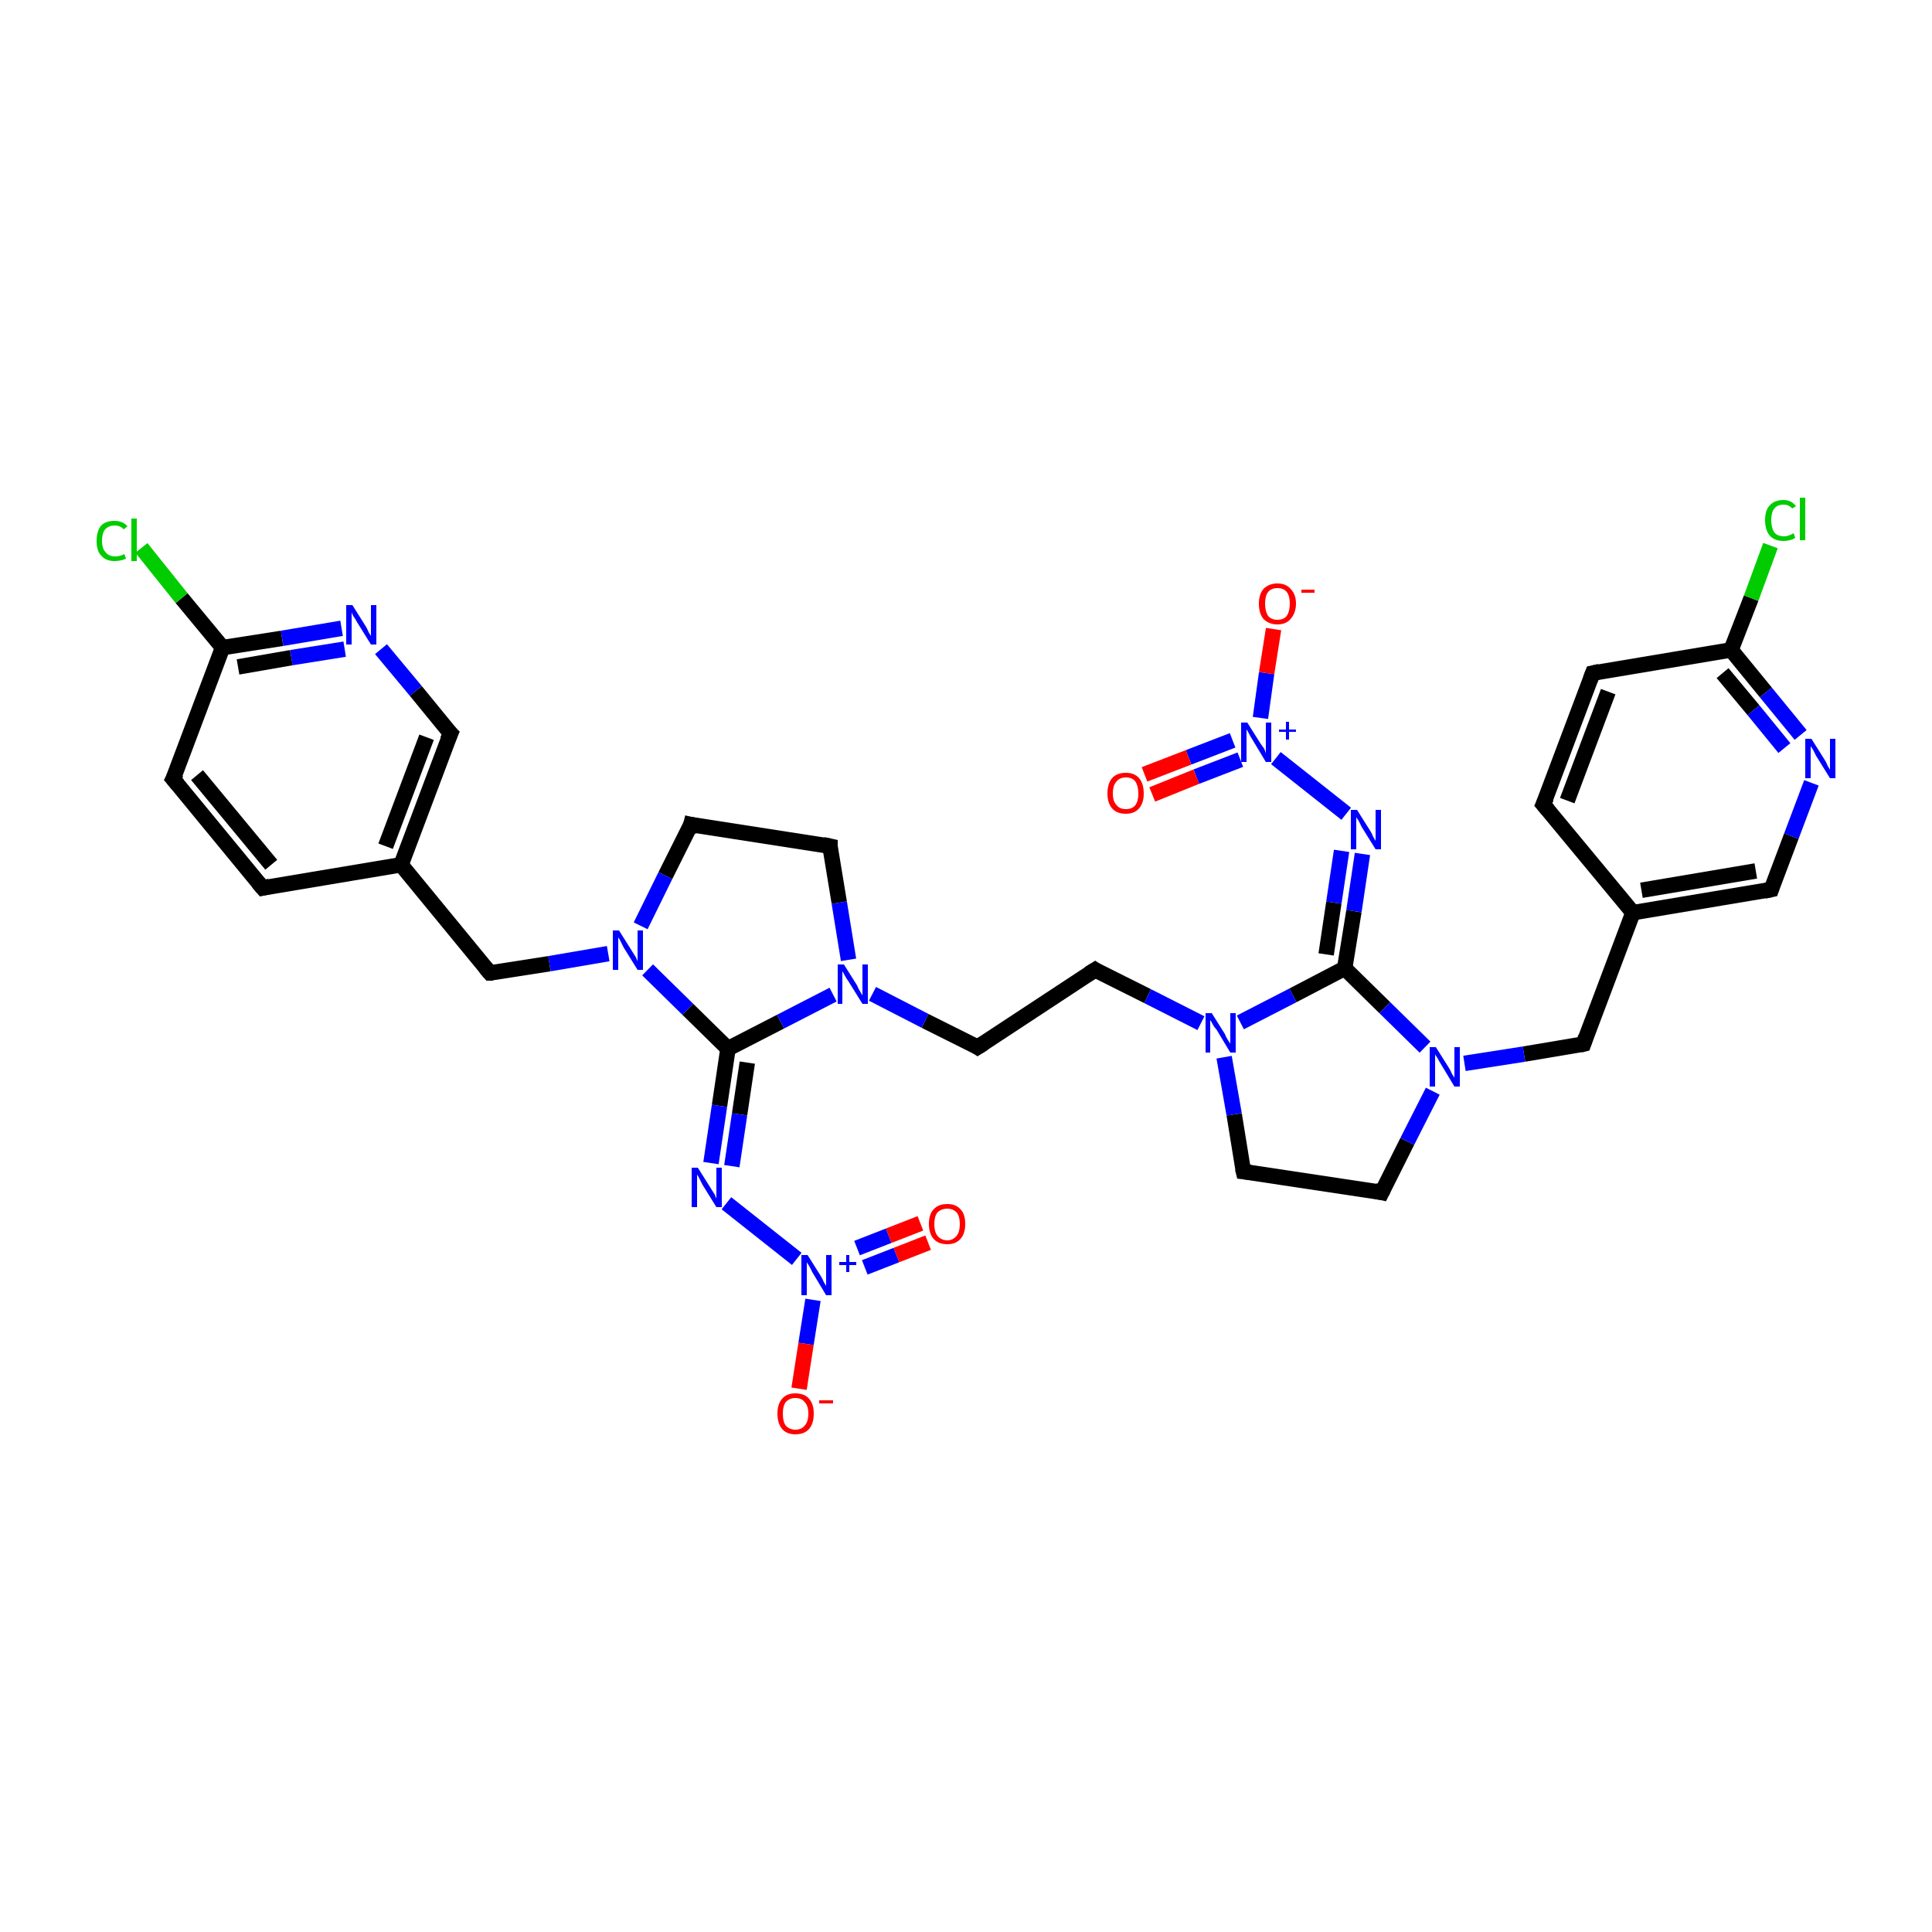 <?xml version='1.0' encoding='iso-8859-1'?>
<svg version='1.1' baseProfile='full'
              xmlns='http://www.w3.org/2000/svg'
                      xmlns:rdkit='http://www.rdkit.org/xml'
                      xmlns:xlink='http://www.w3.org/1999/xlink'
                  xml:space='preserve'
width='250px' height='250px' viewBox='0 0 250 250'>
<!-- END OF HEADER -->
<rect style='opacity:1.0;fill:#FFFFFF;stroke:none' width='250.0' height='250.0' x='0.0' y='0.0'> </rect>
<path class='bond-0 atom-0 atom-2' d='M 199.7,104.1 L 206.1,87.1' style='fill:none;fill-rule:evenodd;stroke:#000000;stroke-width:2.0px;stroke-linecap:butt;stroke-linejoin:miter;stroke-opacity:1' />
<path class='bond-0 atom-0 atom-2' d='M 202.8,103.6 L 208.1,89.5' style='fill:none;fill-rule:evenodd;stroke:#000000;stroke-width:2.0px;stroke-linecap:butt;stroke-linejoin:miter;stroke-opacity:1' />
<path class='bond-1 atom-0 atom-14' d='M 199.7,104.1 L 211.3,118.1' style='fill:none;fill-rule:evenodd;stroke:#000000;stroke-width:2.0px;stroke-linecap:butt;stroke-linejoin:miter;stroke-opacity:1' />
<path class='bond-2 atom-1 atom-3' d='M 34.0,114.9 L 22.4,100.8' style='fill:none;fill-rule:evenodd;stroke:#000000;stroke-width:2.0px;stroke-linecap:butt;stroke-linejoin:miter;stroke-opacity:1' />
<path class='bond-2 atom-1 atom-3' d='M 35.1,111.9 L 25.5,100.3' style='fill:none;fill-rule:evenodd;stroke:#000000;stroke-width:2.0px;stroke-linecap:butt;stroke-linejoin:miter;stroke-opacity:1' />
<path class='bond-3 atom-1 atom-15' d='M 34.0,114.9 L 51.9,111.9' style='fill:none;fill-rule:evenodd;stroke:#000000;stroke-width:2.0px;stroke-linecap:butt;stroke-linejoin:miter;stroke-opacity:1' />
<path class='bond-4 atom-2 atom-16' d='M 206.1,87.1 L 224.0,84.1' style='fill:none;fill-rule:evenodd;stroke:#000000;stroke-width:2.0px;stroke-linecap:butt;stroke-linejoin:miter;stroke-opacity:1' />
<path class='bond-5 atom-3 atom-17' d='M 22.4,100.8 L 28.8,83.8' style='fill:none;fill-rule:evenodd;stroke:#000000;stroke-width:2.0px;stroke-linecap:butt;stroke-linejoin:miter;stroke-opacity:1' />
<path class='bond-6 atom-4 atom-5' d='M 141.7,125.5 L 126.5,135.5' style='fill:none;fill-rule:evenodd;stroke:#000000;stroke-width:2.0px;stroke-linecap:butt;stroke-linejoin:miter;stroke-opacity:1' />
<path class='bond-7 atom-4 atom-26' d='M 141.7,125.5 L 148.5,128.9' style='fill:none;fill-rule:evenodd;stroke:#000000;stroke-width:2.0px;stroke-linecap:butt;stroke-linejoin:miter;stroke-opacity:1' />
<path class='bond-7 atom-4 atom-26' d='M 148.5,128.9 L 155.4,132.4' style='fill:none;fill-rule:evenodd;stroke:#0000FF;stroke-width:2.0px;stroke-linecap:butt;stroke-linejoin:miter;stroke-opacity:1' />
<path class='bond-8 atom-5 atom-27' d='M 126.5,135.5 L 119.7,132.1' style='fill:none;fill-rule:evenodd;stroke:#000000;stroke-width:2.0px;stroke-linecap:butt;stroke-linejoin:miter;stroke-opacity:1' />
<path class='bond-8 atom-5 atom-27' d='M 119.7,132.1 L 112.9,128.6' style='fill:none;fill-rule:evenodd;stroke:#0000FF;stroke-width:2.0px;stroke-linecap:butt;stroke-linejoin:miter;stroke-opacity:1' />
<path class='bond-9 atom-6 atom-8' d='M 160.9,151.6 L 178.8,154.3' style='fill:none;fill-rule:evenodd;stroke:#000000;stroke-width:2.0px;stroke-linecap:butt;stroke-linejoin:miter;stroke-opacity:1' />
<path class='bond-10 atom-6 atom-26' d='M 160.9,151.6 L 159.7,144.2' style='fill:none;fill-rule:evenodd;stroke:#000000;stroke-width:2.0px;stroke-linecap:butt;stroke-linejoin:miter;stroke-opacity:1' />
<path class='bond-10 atom-6 atom-26' d='M 159.7,144.2 L 158.4,136.8' style='fill:none;fill-rule:evenodd;stroke:#0000FF;stroke-width:2.0px;stroke-linecap:butt;stroke-linejoin:miter;stroke-opacity:1' />
<path class='bond-11 atom-7 atom-9' d='M 107.4,109.5 L 89.4,106.7' style='fill:none;fill-rule:evenodd;stroke:#000000;stroke-width:2.0px;stroke-linecap:butt;stroke-linejoin:miter;stroke-opacity:1' />
<path class='bond-12 atom-7 atom-27' d='M 107.4,109.5 L 108.6,116.8' style='fill:none;fill-rule:evenodd;stroke:#000000;stroke-width:2.0px;stroke-linecap:butt;stroke-linejoin:miter;stroke-opacity:1' />
<path class='bond-12 atom-7 atom-27' d='M 108.6,116.8 L 109.8,124.2' style='fill:none;fill-rule:evenodd;stroke:#0000FF;stroke-width:2.0px;stroke-linecap:butt;stroke-linejoin:miter;stroke-opacity:1' />
<path class='bond-13 atom-8 atom-28' d='M 178.8,154.3 L 182.1,147.7' style='fill:none;fill-rule:evenodd;stroke:#000000;stroke-width:2.0px;stroke-linecap:butt;stroke-linejoin:miter;stroke-opacity:1' />
<path class='bond-13 atom-8 atom-28' d='M 182.1,147.7 L 185.4,141.2' style='fill:none;fill-rule:evenodd;stroke:#0000FF;stroke-width:2.0px;stroke-linecap:butt;stroke-linejoin:miter;stroke-opacity:1' />
<path class='bond-14 atom-9 atom-29' d='M 89.4,106.7 L 86.1,113.3' style='fill:none;fill-rule:evenodd;stroke:#000000;stroke-width:2.0px;stroke-linecap:butt;stroke-linejoin:miter;stroke-opacity:1' />
<path class='bond-14 atom-9 atom-29' d='M 86.1,113.3 L 82.9,119.8' style='fill:none;fill-rule:evenodd;stroke:#0000FF;stroke-width:2.0px;stroke-linecap:butt;stroke-linejoin:miter;stroke-opacity:1' />
<path class='bond-15 atom-10 atom-14' d='M 229.2,115.1 L 211.3,118.1' style='fill:none;fill-rule:evenodd;stroke:#000000;stroke-width:2.0px;stroke-linecap:butt;stroke-linejoin:miter;stroke-opacity:1' />
<path class='bond-15 atom-10 atom-14' d='M 227.2,112.7 L 212.4,115.2' style='fill:none;fill-rule:evenodd;stroke:#000000;stroke-width:2.0px;stroke-linecap:butt;stroke-linejoin:miter;stroke-opacity:1' />
<path class='bond-16 atom-10 atom-22' d='M 229.2,115.1 L 231.8,108.2' style='fill:none;fill-rule:evenodd;stroke:#000000;stroke-width:2.0px;stroke-linecap:butt;stroke-linejoin:miter;stroke-opacity:1' />
<path class='bond-16 atom-10 atom-22' d='M 231.8,108.2 L 234.4,101.3' style='fill:none;fill-rule:evenodd;stroke:#0000FF;stroke-width:2.0px;stroke-linecap:butt;stroke-linejoin:miter;stroke-opacity:1' />
<path class='bond-17 atom-11 atom-15' d='M 58.3,94.9 L 51.9,111.9' style='fill:none;fill-rule:evenodd;stroke:#000000;stroke-width:2.0px;stroke-linecap:butt;stroke-linejoin:miter;stroke-opacity:1' />
<path class='bond-17 atom-11 atom-15' d='M 55.2,95.4 L 49.9,109.5' style='fill:none;fill-rule:evenodd;stroke:#000000;stroke-width:2.0px;stroke-linecap:butt;stroke-linejoin:miter;stroke-opacity:1' />
<path class='bond-18 atom-11 atom-23' d='M 58.3,94.9 L 53.8,89.4' style='fill:none;fill-rule:evenodd;stroke:#000000;stroke-width:2.0px;stroke-linecap:butt;stroke-linejoin:miter;stroke-opacity:1' />
<path class='bond-18 atom-11 atom-23' d='M 53.8,89.4 L 49.3,84.0' style='fill:none;fill-rule:evenodd;stroke:#0000FF;stroke-width:2.0px;stroke-linecap:butt;stroke-linejoin:miter;stroke-opacity:1' />
<path class='bond-19 atom-12 atom-14' d='M 204.9,135.1 L 211.3,118.1' style='fill:none;fill-rule:evenodd;stroke:#000000;stroke-width:2.0px;stroke-linecap:butt;stroke-linejoin:miter;stroke-opacity:1' />
<path class='bond-20 atom-12 atom-28' d='M 204.9,135.1 L 197.2,136.4' style='fill:none;fill-rule:evenodd;stroke:#000000;stroke-width:2.0px;stroke-linecap:butt;stroke-linejoin:miter;stroke-opacity:1' />
<path class='bond-20 atom-12 atom-28' d='M 197.2,136.4 L 189.5,137.6' style='fill:none;fill-rule:evenodd;stroke:#0000FF;stroke-width:2.0px;stroke-linecap:butt;stroke-linejoin:miter;stroke-opacity:1' />
<path class='bond-21 atom-13 atom-15' d='M 63.4,125.9 L 51.9,111.9' style='fill:none;fill-rule:evenodd;stroke:#000000;stroke-width:2.0px;stroke-linecap:butt;stroke-linejoin:miter;stroke-opacity:1' />
<path class='bond-22 atom-13 atom-29' d='M 63.4,125.9 L 71.1,124.7' style='fill:none;fill-rule:evenodd;stroke:#000000;stroke-width:2.0px;stroke-linecap:butt;stroke-linejoin:miter;stroke-opacity:1' />
<path class='bond-22 atom-13 atom-29' d='M 71.1,124.7 L 78.7,123.4' style='fill:none;fill-rule:evenodd;stroke:#0000FF;stroke-width:2.0px;stroke-linecap:butt;stroke-linejoin:miter;stroke-opacity:1' />
<path class='bond-23 atom-16 atom-20' d='M 224.0,84.1 L 226.6,77.4' style='fill:none;fill-rule:evenodd;stroke:#000000;stroke-width:2.0px;stroke-linecap:butt;stroke-linejoin:miter;stroke-opacity:1' />
<path class='bond-23 atom-16 atom-20' d='M 226.6,77.4 L 229.1,70.6' style='fill:none;fill-rule:evenodd;stroke:#00CC00;stroke-width:2.0px;stroke-linecap:butt;stroke-linejoin:miter;stroke-opacity:1' />
<path class='bond-24 atom-16 atom-22' d='M 224.0,84.1 L 228.5,89.6' style='fill:none;fill-rule:evenodd;stroke:#000000;stroke-width:2.0px;stroke-linecap:butt;stroke-linejoin:miter;stroke-opacity:1' />
<path class='bond-24 atom-16 atom-22' d='M 228.5,89.6 L 233.0,95.1' style='fill:none;fill-rule:evenodd;stroke:#0000FF;stroke-width:2.0px;stroke-linecap:butt;stroke-linejoin:miter;stroke-opacity:1' />
<path class='bond-24 atom-16 atom-22' d='M 222.9,87.1 L 226.9,91.9' style='fill:none;fill-rule:evenodd;stroke:#000000;stroke-width:2.0px;stroke-linecap:butt;stroke-linejoin:miter;stroke-opacity:1' />
<path class='bond-24 atom-16 atom-22' d='M 226.9,91.9 L 230.9,96.8' style='fill:none;fill-rule:evenodd;stroke:#0000FF;stroke-width:2.0px;stroke-linecap:butt;stroke-linejoin:miter;stroke-opacity:1' />
<path class='bond-25 atom-17 atom-21' d='M 28.8,83.8 L 23.5,77.4' style='fill:none;fill-rule:evenodd;stroke:#000000;stroke-width:2.0px;stroke-linecap:butt;stroke-linejoin:miter;stroke-opacity:1' />
<path class='bond-25 atom-17 atom-21' d='M 23.5,77.4 L 18.3,70.9' style='fill:none;fill-rule:evenodd;stroke:#00CC00;stroke-width:2.0px;stroke-linecap:butt;stroke-linejoin:miter;stroke-opacity:1' />
<path class='bond-26 atom-17 atom-23' d='M 28.8,83.8 L 36.5,82.6' style='fill:none;fill-rule:evenodd;stroke:#000000;stroke-width:2.0px;stroke-linecap:butt;stroke-linejoin:miter;stroke-opacity:1' />
<path class='bond-26 atom-17 atom-23' d='M 36.5,82.6 L 44.2,81.3' style='fill:none;fill-rule:evenodd;stroke:#0000FF;stroke-width:2.0px;stroke-linecap:butt;stroke-linejoin:miter;stroke-opacity:1' />
<path class='bond-26 atom-17 atom-23' d='M 30.8,86.3 L 37.7,85.1' style='fill:none;fill-rule:evenodd;stroke:#000000;stroke-width:2.0px;stroke-linecap:butt;stroke-linejoin:miter;stroke-opacity:1' />
<path class='bond-26 atom-17 atom-23' d='M 37.7,85.1 L 44.6,84.0' style='fill:none;fill-rule:evenodd;stroke:#0000FF;stroke-width:2.0px;stroke-linecap:butt;stroke-linejoin:miter;stroke-opacity:1' />
<path class='bond-27 atom-18 atom-24' d='M 174.0,125.3 L 175.2,117.9' style='fill:none;fill-rule:evenodd;stroke:#000000;stroke-width:2.0px;stroke-linecap:butt;stroke-linejoin:miter;stroke-opacity:1' />
<path class='bond-27 atom-18 atom-24' d='M 175.2,117.9 L 176.3,110.5' style='fill:none;fill-rule:evenodd;stroke:#0000FF;stroke-width:2.0px;stroke-linecap:butt;stroke-linejoin:miter;stroke-opacity:1' />
<path class='bond-27 atom-18 atom-24' d='M 171.6,123.5 L 172.6,116.8' style='fill:none;fill-rule:evenodd;stroke:#000000;stroke-width:2.0px;stroke-linecap:butt;stroke-linejoin:miter;stroke-opacity:1' />
<path class='bond-27 atom-18 atom-24' d='M 172.6,116.8 L 173.6,110.1' style='fill:none;fill-rule:evenodd;stroke:#0000FF;stroke-width:2.0px;stroke-linecap:butt;stroke-linejoin:miter;stroke-opacity:1' />
<path class='bond-28 atom-18 atom-26' d='M 174.0,125.3 L 167.3,128.8' style='fill:none;fill-rule:evenodd;stroke:#000000;stroke-width:2.0px;stroke-linecap:butt;stroke-linejoin:miter;stroke-opacity:1' />
<path class='bond-28 atom-18 atom-26' d='M 167.3,128.8 L 160.5,132.3' style='fill:none;fill-rule:evenodd;stroke:#0000FF;stroke-width:2.0px;stroke-linecap:butt;stroke-linejoin:miter;stroke-opacity:1' />
<path class='bond-29 atom-18 atom-28' d='M 174.0,125.3 L 179.2,130.4' style='fill:none;fill-rule:evenodd;stroke:#000000;stroke-width:2.0px;stroke-linecap:butt;stroke-linejoin:miter;stroke-opacity:1' />
<path class='bond-29 atom-18 atom-28' d='M 179.2,130.4 L 184.4,135.5' style='fill:none;fill-rule:evenodd;stroke:#0000FF;stroke-width:2.0px;stroke-linecap:butt;stroke-linejoin:miter;stroke-opacity:1' />
<path class='bond-30 atom-19 atom-25' d='M 94.2,135.7 L 93.1,143.1' style='fill:none;fill-rule:evenodd;stroke:#000000;stroke-width:2.0px;stroke-linecap:butt;stroke-linejoin:miter;stroke-opacity:1' />
<path class='bond-30 atom-19 atom-25' d='M 93.1,143.1 L 92.0,150.5' style='fill:none;fill-rule:evenodd;stroke:#0000FF;stroke-width:2.0px;stroke-linecap:butt;stroke-linejoin:miter;stroke-opacity:1' />
<path class='bond-30 atom-19 atom-25' d='M 96.7,137.5 L 95.7,144.2' style='fill:none;fill-rule:evenodd;stroke:#000000;stroke-width:2.0px;stroke-linecap:butt;stroke-linejoin:miter;stroke-opacity:1' />
<path class='bond-30 atom-19 atom-25' d='M 95.7,144.2 L 94.7,150.9' style='fill:none;fill-rule:evenodd;stroke:#0000FF;stroke-width:2.0px;stroke-linecap:butt;stroke-linejoin:miter;stroke-opacity:1' />
<path class='bond-31 atom-19 atom-27' d='M 94.2,135.7 L 101.0,132.2' style='fill:none;fill-rule:evenodd;stroke:#000000;stroke-width:2.0px;stroke-linecap:butt;stroke-linejoin:miter;stroke-opacity:1' />
<path class='bond-31 atom-19 atom-27' d='M 101.0,132.2 L 107.8,128.7' style='fill:none;fill-rule:evenodd;stroke:#0000FF;stroke-width:2.0px;stroke-linecap:butt;stroke-linejoin:miter;stroke-opacity:1' />
<path class='bond-32 atom-19 atom-29' d='M 94.2,135.7 L 89.0,130.6' style='fill:none;fill-rule:evenodd;stroke:#000000;stroke-width:2.0px;stroke-linecap:butt;stroke-linejoin:miter;stroke-opacity:1' />
<path class='bond-32 atom-19 atom-29' d='M 89.0,130.6 L 83.8,125.5' style='fill:none;fill-rule:evenodd;stroke:#0000FF;stroke-width:2.0px;stroke-linecap:butt;stroke-linejoin:miter;stroke-opacity:1' />
<path class='bond-33 atom-24 atom-30' d='M 174.2,105.3 L 165.1,98.1' style='fill:none;fill-rule:evenodd;stroke:#0000FF;stroke-width:2.0px;stroke-linecap:butt;stroke-linejoin:miter;stroke-opacity:1' />
<path class='bond-34 atom-25 atom-31' d='M 94.0,155.7 L 103.1,162.9' style='fill:none;fill-rule:evenodd;stroke:#0000FF;stroke-width:2.0px;stroke-linecap:butt;stroke-linejoin:miter;stroke-opacity:1' />
<path class='bond-35 atom-30 atom-32' d='M 163.1,92.9 L 163.9,87.1' style='fill:none;fill-rule:evenodd;stroke:#0000FF;stroke-width:2.0px;stroke-linecap:butt;stroke-linejoin:miter;stroke-opacity:1' />
<path class='bond-35 atom-30 atom-32' d='M 163.9,87.1 L 164.8,81.4' style='fill:none;fill-rule:evenodd;stroke:#FF0000;stroke-width:2.0px;stroke-linecap:butt;stroke-linejoin:miter;stroke-opacity:1' />
<path class='bond-36 atom-30 atom-33' d='M 159.5,95.8 L 153.8,98.0' style='fill:none;fill-rule:evenodd;stroke:#0000FF;stroke-width:2.0px;stroke-linecap:butt;stroke-linejoin:miter;stroke-opacity:1' />
<path class='bond-36 atom-30 atom-33' d='M 153.8,98.0 L 148.1,100.2' style='fill:none;fill-rule:evenodd;stroke:#FF0000;stroke-width:2.0px;stroke-linecap:butt;stroke-linejoin:miter;stroke-opacity:1' />
<path class='bond-36 atom-30 atom-33' d='M 160.5,98.3 L 154.8,100.5' style='fill:none;fill-rule:evenodd;stroke:#0000FF;stroke-width:2.0px;stroke-linecap:butt;stroke-linejoin:miter;stroke-opacity:1' />
<path class='bond-36 atom-30 atom-33' d='M 154.8,100.5 L 149.1,102.8' style='fill:none;fill-rule:evenodd;stroke:#FF0000;stroke-width:2.0px;stroke-linecap:butt;stroke-linejoin:miter;stroke-opacity:1' />
<path class='bond-37 atom-31 atom-34' d='M 105.2,168.2 L 104.3,173.9' style='fill:none;fill-rule:evenodd;stroke:#0000FF;stroke-width:2.0px;stroke-linecap:butt;stroke-linejoin:miter;stroke-opacity:1' />
<path class='bond-37 atom-31 atom-34' d='M 104.3,173.9 L 103.4,179.7' style='fill:none;fill-rule:evenodd;stroke:#FF0000;stroke-width:2.0px;stroke-linecap:butt;stroke-linejoin:miter;stroke-opacity:1' />
<path class='bond-38 atom-31 atom-35' d='M 111.9,164.0 L 116.0,162.4' style='fill:none;fill-rule:evenodd;stroke:#0000FF;stroke-width:2.0px;stroke-linecap:butt;stroke-linejoin:miter;stroke-opacity:1' />
<path class='bond-38 atom-31 atom-35' d='M 116.0,162.4 L 120.1,160.8' style='fill:none;fill-rule:evenodd;stroke:#FF0000;stroke-width:2.0px;stroke-linecap:butt;stroke-linejoin:miter;stroke-opacity:1' />
<path class='bond-38 atom-31 atom-35' d='M 110.9,161.5 L 115.0,159.9' style='fill:none;fill-rule:evenodd;stroke:#0000FF;stroke-width:2.0px;stroke-linecap:butt;stroke-linejoin:miter;stroke-opacity:1' />
<path class='bond-38 atom-31 atom-35' d='M 115.0,159.9 L 119.1,158.3' style='fill:none;fill-rule:evenodd;stroke:#FF0000;stroke-width:2.0px;stroke-linecap:butt;stroke-linejoin:miter;stroke-opacity:1' />
<path d='M 200.1,103.2 L 199.7,104.1 L 200.3,104.8' style='fill:none;stroke:#000000;stroke-width:2.0px;stroke-linecap:butt;stroke-linejoin:miter;stroke-opacity:1;' />
<path d='M 33.4,114.2 L 34.0,114.9 L 34.9,114.7' style='fill:none;stroke:#000000;stroke-width:2.0px;stroke-linecap:butt;stroke-linejoin:miter;stroke-opacity:1;' />
<path d='M 205.8,87.9 L 206.1,87.1 L 207.0,86.9' style='fill:none;stroke:#000000;stroke-width:2.0px;stroke-linecap:butt;stroke-linejoin:miter;stroke-opacity:1;' />
<path d='M 23.0,101.5 L 22.4,100.8 L 22.8,100.0' style='fill:none;stroke:#000000;stroke-width:2.0px;stroke-linecap:butt;stroke-linejoin:miter;stroke-opacity:1;' />
<path d='M 140.9,126.0 L 141.7,125.5 L 142.0,125.7' style='fill:none;stroke:#000000;stroke-width:2.0px;stroke-linecap:butt;stroke-linejoin:miter;stroke-opacity:1;' />
<path d='M 127.3,135.0 L 126.5,135.5 L 126.2,135.3' style='fill:none;stroke:#000000;stroke-width:2.0px;stroke-linecap:butt;stroke-linejoin:miter;stroke-opacity:1;' />
<path d='M 161.8,151.7 L 160.9,151.6 L 160.8,151.2' style='fill:none;stroke:#000000;stroke-width:2.0px;stroke-linecap:butt;stroke-linejoin:miter;stroke-opacity:1;' />
<path d='M 106.5,109.3 L 107.4,109.5 L 107.4,109.8' style='fill:none;stroke:#000000;stroke-width:2.0px;stroke-linecap:butt;stroke-linejoin:miter;stroke-opacity:1;' />
<path d='M 177.9,154.1 L 178.8,154.3 L 179.0,153.9' style='fill:none;stroke:#000000;stroke-width:2.0px;stroke-linecap:butt;stroke-linejoin:miter;stroke-opacity:1;' />
<path d='M 90.3,106.9 L 89.4,106.7 L 89.3,107.1' style='fill:none;stroke:#000000;stroke-width:2.0px;stroke-linecap:butt;stroke-linejoin:miter;stroke-opacity:1;' />
<path d='M 228.3,115.3 L 229.2,115.1 L 229.3,114.8' style='fill:none;stroke:#000000;stroke-width:2.0px;stroke-linecap:butt;stroke-linejoin:miter;stroke-opacity:1;' />
<path d='M 57.9,95.8 L 58.3,94.9 L 58.0,94.6' style='fill:none;stroke:#000000;stroke-width:2.0px;stroke-linecap:butt;stroke-linejoin:miter;stroke-opacity:1;' />
<path d='M 205.2,134.2 L 204.9,135.1 L 204.5,135.2' style='fill:none;stroke:#000000;stroke-width:2.0px;stroke-linecap:butt;stroke-linejoin:miter;stroke-opacity:1;' />
<path d='M 62.8,125.2 L 63.4,125.9 L 63.8,125.9' style='fill:none;stroke:#000000;stroke-width:2.0px;stroke-linecap:butt;stroke-linejoin:miter;stroke-opacity:1;' />
<path class='atom-20' d='M 228.4 67.3
Q 228.4 66.0, 229.0 65.4
Q 229.6 64.7, 230.8 64.7
Q 231.8 64.7, 232.4 65.5
L 231.9 65.8
Q 231.5 65.3, 230.8 65.3
Q 230.0 65.3, 229.6 65.8
Q 229.2 66.3, 229.2 67.3
Q 229.2 68.3, 229.6 68.9
Q 230.0 69.4, 230.9 69.4
Q 231.4 69.4, 232.1 69.0
L 232.3 69.6
Q 232.0 69.8, 231.6 69.9
Q 231.2 70.0, 230.8 70.0
Q 229.6 70.0, 229.0 69.3
Q 228.4 68.6, 228.4 67.3
' fill='#00CC00'/>
<path class='atom-20' d='M 232.9 64.4
L 233.6 64.4
L 233.6 69.9
L 232.9 69.9
L 232.9 64.4
' fill='#00CC00'/>
<path class='atom-21' d='M 12.5 70.0
Q 12.5 68.7, 13.1 68.0
Q 13.7 67.4, 14.8 67.4
Q 15.9 67.4, 16.5 68.1
L 16.0 68.5
Q 15.6 68.0, 14.8 68.0
Q 14.1 68.0, 13.6 68.5
Q 13.2 69.0, 13.2 70.0
Q 13.2 71.0, 13.7 71.5
Q 14.1 72.0, 14.9 72.0
Q 15.5 72.0, 16.1 71.7
L 16.3 72.3
Q 16.1 72.4, 15.7 72.5
Q 15.3 72.6, 14.8 72.6
Q 13.7 72.6, 13.1 71.9
Q 12.5 71.3, 12.5 70.0
' fill='#00CC00'/>
<path class='atom-21' d='M 17.0 67.1
L 17.7 67.1
L 17.7 72.6
L 17.0 72.6
L 17.0 67.1
' fill='#00CC00'/>
<path class='atom-22' d='M 234.4 95.6
L 236.1 98.3
Q 236.3 98.6, 236.5 99.1
Q 236.8 99.6, 236.8 99.6
L 236.8 95.6
L 237.5 95.6
L 237.5 100.7
L 236.8 100.7
L 235.0 97.8
Q 234.8 97.4, 234.6 97.0
Q 234.3 96.6, 234.3 96.5
L 234.3 100.7
L 233.6 100.7
L 233.6 95.6
L 234.4 95.6
' fill='#0000FF'/>
<path class='atom-23' d='M 45.6 78.3
L 47.3 81.0
Q 47.5 81.3, 47.7 81.8
Q 48.0 82.3, 48.0 82.3
L 48.0 78.3
L 48.7 78.3
L 48.7 83.4
L 48.0 83.4
L 46.2 80.5
Q 46.0 80.1, 45.7 79.7
Q 45.5 79.3, 45.5 79.2
L 45.5 83.4
L 44.8 83.4
L 44.8 78.3
L 45.6 78.3
' fill='#0000FF'/>
<path class='atom-24' d='M 175.6 104.8
L 177.3 107.5
Q 177.5 107.8, 177.7 108.3
Q 178.0 108.8, 178.0 108.8
L 178.0 104.8
L 178.7 104.8
L 178.7 109.9
L 178.0 109.9
L 176.2 107.0
Q 176.0 106.6, 175.8 106.2
Q 175.5 105.8, 175.5 105.7
L 175.5 109.9
L 174.8 109.9
L 174.8 104.8
L 175.6 104.8
' fill='#0000FF'/>
<path class='atom-25' d='M 90.3 151.1
L 92.0 153.8
Q 92.2 154.1, 92.5 154.6
Q 92.7 155.1, 92.7 155.1
L 92.7 151.1
L 93.4 151.1
L 93.4 156.2
L 92.7 156.2
L 90.9 153.3
Q 90.7 152.9, 90.5 152.5
Q 90.3 152.1, 90.2 152.0
L 90.2 156.2
L 89.5 156.2
L 89.5 151.1
L 90.3 151.1
' fill='#0000FF'/>
<path class='atom-26' d='M 156.8 131.1
L 158.5 133.8
Q 158.6 134.1, 158.9 134.6
Q 159.2 135.0, 159.2 135.1
L 159.2 131.1
L 159.9 131.1
L 159.9 136.2
L 159.2 136.2
L 157.4 133.2
Q 157.1 132.9, 156.9 132.5
Q 156.7 132.1, 156.6 132.0
L 156.6 136.2
L 156.0 136.2
L 156.0 131.1
L 156.8 131.1
' fill='#0000FF'/>
<path class='atom-27' d='M 109.2 124.8
L 110.9 127.5
Q 111.0 127.8, 111.3 128.3
Q 111.6 128.8, 111.6 128.8
L 111.6 124.8
L 112.3 124.8
L 112.3 129.9
L 111.6 129.9
L 109.8 127.0
Q 109.5 126.6, 109.3 126.2
Q 109.1 125.8, 109.0 125.7
L 109.0 129.9
L 108.4 129.9
L 108.4 124.8
L 109.2 124.8
' fill='#0000FF'/>
<path class='atom-28' d='M 185.8 135.5
L 187.5 138.2
Q 187.7 138.5, 187.9 139.0
Q 188.2 139.4, 188.2 139.5
L 188.2 135.5
L 188.9 135.5
L 188.9 140.6
L 188.2 140.6
L 186.4 137.6
Q 186.2 137.3, 186.0 136.9
Q 185.7 136.5, 185.7 136.4
L 185.7 140.6
L 185.0 140.6
L 185.0 135.5
L 185.8 135.5
' fill='#0000FF'/>
<path class='atom-29' d='M 80.1 120.4
L 81.8 123.1
Q 82.0 123.4, 82.3 123.9
Q 82.5 124.4, 82.5 124.4
L 82.5 120.4
L 83.2 120.4
L 83.2 125.5
L 82.5 125.5
L 80.7 122.6
Q 80.5 122.2, 80.3 121.8
Q 80.1 121.4, 80.0 121.3
L 80.0 125.5
L 79.3 125.5
L 79.3 120.4
L 80.1 120.4
' fill='#0000FF'/>
<path class='atom-30' d='M 161.4 93.5
L 163.1 96.2
Q 163.3 96.5, 163.6 96.9
Q 163.8 97.4, 163.8 97.5
L 163.8 93.5
L 164.5 93.5
L 164.5 98.6
L 163.8 98.6
L 162.0 95.6
Q 161.8 95.3, 161.6 94.9
Q 161.4 94.5, 161.3 94.4
L 161.3 98.6
L 160.6 98.6
L 160.6 93.5
L 161.4 93.5
' fill='#0000FF'/>
<path class='atom-30' d='M 165.5 94.4
L 166.4 94.4
L 166.4 93.4
L 166.8 93.4
L 166.8 94.4
L 167.7 94.4
L 167.7 94.7
L 166.8 94.7
L 166.8 95.7
L 166.4 95.7
L 166.4 94.7
L 165.5 94.7
L 165.5 94.4
' fill='#0000FF'/>
<path class='atom-31' d='M 104.5 162.4
L 106.2 165.1
Q 106.4 165.4, 106.6 165.9
Q 106.9 166.4, 106.9 166.4
L 106.9 162.4
L 107.6 162.4
L 107.6 167.6
L 106.9 167.6
L 105.1 164.6
Q 104.9 164.2, 104.7 163.8
Q 104.4 163.4, 104.4 163.3
L 104.4 167.6
L 103.7 167.6
L 103.7 162.4
L 104.5 162.4
' fill='#0000FF'/>
<path class='atom-31' d='M 108.6 163.3
L 109.5 163.3
L 109.5 162.4
L 109.9 162.4
L 109.9 163.3
L 110.8 163.3
L 110.8 163.7
L 109.9 163.7
L 109.9 164.6
L 109.5 164.6
L 109.5 163.7
L 108.6 163.7
L 108.6 163.3
' fill='#0000FF'/>
<path class='atom-32' d='M 162.9 78.1
Q 162.9 76.9, 163.5 76.2
Q 164.2 75.5, 165.3 75.5
Q 166.4 75.5, 167.0 76.2
Q 167.7 76.9, 167.7 78.1
Q 167.7 79.3, 167.0 80.1
Q 166.4 80.8, 165.3 80.8
Q 164.2 80.8, 163.5 80.1
Q 162.9 79.4, 162.9 78.1
M 165.3 80.2
Q 166.1 80.2, 166.5 79.7
Q 166.9 79.1, 166.9 78.1
Q 166.9 77.1, 166.5 76.6
Q 166.1 76.1, 165.3 76.1
Q 164.5 76.1, 164.1 76.6
Q 163.7 77.1, 163.7 78.1
Q 163.7 79.1, 164.1 79.7
Q 164.5 80.2, 165.3 80.2
' fill='#FF0000'/>
<path class='atom-32' d='M 168.4 76.3
L 170.1 76.3
L 170.1 76.7
L 168.4 76.7
L 168.4 76.3
' fill='#FF0000'/>
<path class='atom-33' d='M 143.3 102.7
Q 143.3 101.4, 143.9 100.7
Q 144.5 100.0, 145.7 100.0
Q 146.8 100.0, 147.4 100.7
Q 148.0 101.4, 148.0 102.7
Q 148.0 103.9, 147.4 104.6
Q 146.8 105.3, 145.7 105.3
Q 144.5 105.3, 143.9 104.6
Q 143.3 103.9, 143.3 102.7
M 145.7 104.7
Q 146.5 104.7, 146.9 104.2
Q 147.3 103.7, 147.3 102.7
Q 147.3 101.7, 146.9 101.1
Q 146.5 100.6, 145.7 100.6
Q 144.9 100.6, 144.5 101.1
Q 144.0 101.6, 144.0 102.7
Q 144.0 103.7, 144.5 104.2
Q 144.9 104.7, 145.7 104.7
' fill='#FF0000'/>
<path class='atom-34' d='M 100.6 182.9
Q 100.6 181.7, 101.2 181.0
Q 101.8 180.3, 102.9 180.3
Q 104.1 180.3, 104.7 181.0
Q 105.3 181.7, 105.3 182.9
Q 105.3 184.2, 104.7 184.9
Q 104.1 185.6, 102.9 185.6
Q 101.8 185.6, 101.2 184.9
Q 100.6 184.2, 100.6 182.9
M 102.9 185.0
Q 103.7 185.0, 104.1 184.5
Q 104.6 184.0, 104.6 182.9
Q 104.6 181.9, 104.1 181.4
Q 103.7 180.9, 102.9 180.9
Q 102.2 180.9, 101.7 181.4
Q 101.3 181.9, 101.3 182.9
Q 101.3 184.0, 101.7 184.5
Q 102.2 185.0, 102.9 185.0
' fill='#FF0000'/>
<path class='atom-34' d='M 106.0 181.2
L 107.8 181.2
L 107.8 181.6
L 106.0 181.6
L 106.0 181.2
' fill='#FF0000'/>
<path class='atom-35' d='M 120.2 158.4
Q 120.2 157.1, 120.8 156.5
Q 121.4 155.8, 122.6 155.8
Q 123.7 155.8, 124.3 156.5
Q 124.9 157.1, 124.9 158.4
Q 124.9 159.6, 124.3 160.3
Q 123.7 161.0, 122.6 161.0
Q 121.4 161.0, 120.8 160.3
Q 120.2 159.6, 120.2 158.4
M 122.6 160.5
Q 123.3 160.5, 123.8 159.9
Q 124.2 159.4, 124.2 158.4
Q 124.2 157.4, 123.8 156.9
Q 123.3 156.4, 122.6 156.4
Q 121.8 156.4, 121.3 156.9
Q 120.9 157.4, 120.9 158.4
Q 120.9 159.4, 121.3 159.9
Q 121.8 160.5, 122.6 160.5
' fill='#FF0000'/>
</svg>
